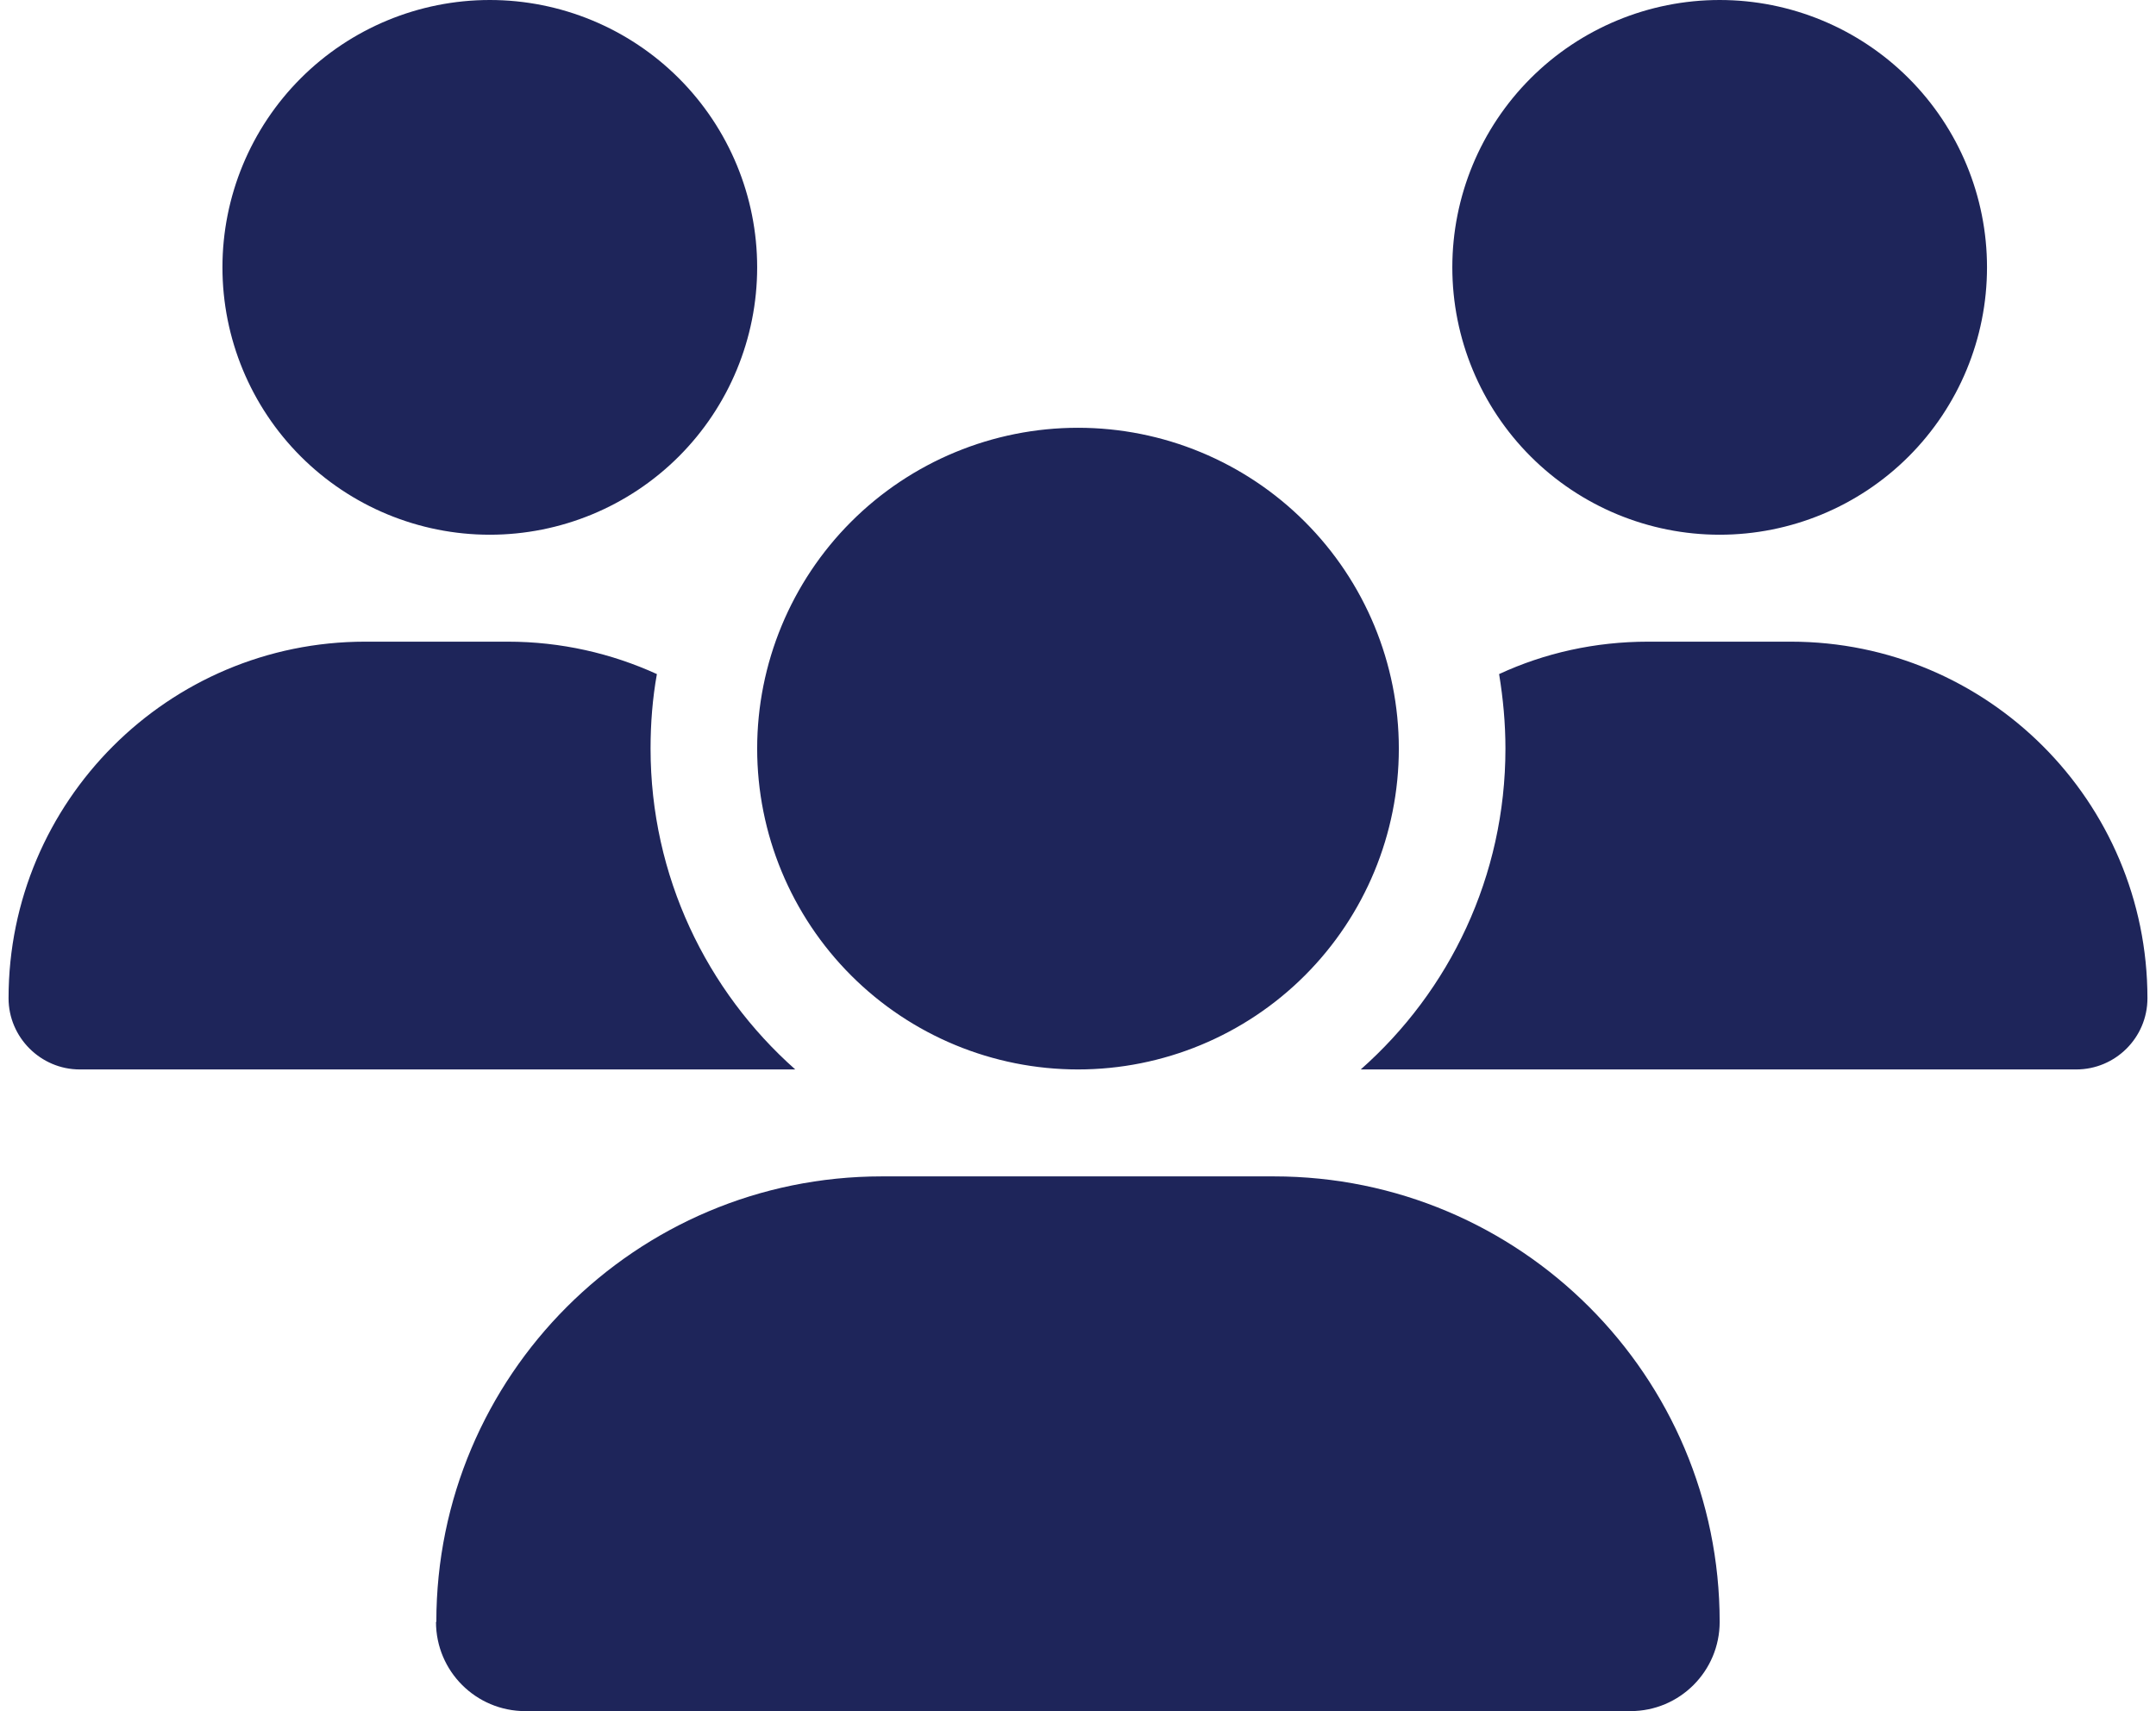 <svg width="63" height="50" viewBox="0 0 63 50" fill="none" xmlns="http://www.w3.org/2000/svg">
<g clip-path="url(#clip0_167_1320)">
<path d="M14.312 0C16.384 0 18.372 0.823 19.837 2.288C21.302 3.753 22.125 5.74 22.125 7.812C22.125 9.884 21.302 11.872 19.837 13.337C18.372 14.802 16.384 15.625 14.312 15.625C12.241 15.625 10.253 14.802 8.788 13.337C7.323 11.872 6.5 9.884 6.5 7.812C6.5 5.74 7.323 3.753 8.788 2.288C10.253 0.823 12.241 0 14.312 0ZM50.25 0C52.322 0 54.309 0.823 55.774 2.288C57.239 3.753 58.062 5.74 58.062 7.812C58.062 9.884 57.239 11.872 55.774 13.337C54.309 14.802 52.322 15.625 50.25 15.625C48.178 15.625 46.191 14.802 44.726 13.337C43.261 11.872 42.438 9.884 42.438 7.812C42.438 5.74 43.261 3.753 44.726 2.288C46.191 0.823 48.178 0 50.25 0ZM0.25 29.17C0.25 23.418 4.918 18.75 10.67 18.75H14.84C16.393 18.75 17.867 19.092 19.195 19.697C19.068 20.4 19.01 21.133 19.01 21.875C19.01 25.605 20.65 28.955 23.238 31.25C23.219 31.25 23.199 31.25 23.17 31.25H2.33C1.188 31.25 0.25 30.312 0.25 29.17ZM39.83 31.25C39.81 31.25 39.791 31.25 39.762 31.25C42.359 28.955 43.99 25.605 43.99 21.875C43.99 21.133 43.922 20.41 43.805 19.697C45.133 19.082 46.607 18.75 48.16 18.75H52.33C58.082 18.75 62.75 23.418 62.75 29.17C62.75 30.322 61.812 31.25 60.67 31.25H39.84H39.83ZM22.125 21.875C22.125 19.389 23.113 17.004 24.871 15.246C26.629 13.488 29.014 12.5 31.5 12.5C33.986 12.5 36.371 13.488 38.129 15.246C39.887 17.004 40.875 19.389 40.875 21.875C40.875 24.361 39.887 26.746 38.129 28.504C36.371 30.262 33.986 31.25 31.5 31.25C29.014 31.25 26.629 30.262 24.871 28.504C23.113 26.746 22.125 24.361 22.125 21.875ZM12.75 47.393C12.75 40.205 18.58 34.375 25.768 34.375H37.223C44.42 34.375 50.25 40.205 50.25 47.393C50.25 48.828 49.088 50 47.643 50H15.348C13.912 50 12.74 48.838 12.74 47.393H12.75Z" fill="#1E255A"/>
</g>
<defs>
<clipPath id="clip0_167_1320">
<rect width="62.5" height="50" fill="white" transform="translate(0.25)"/>
</clipPath>
</defs>
</svg>
